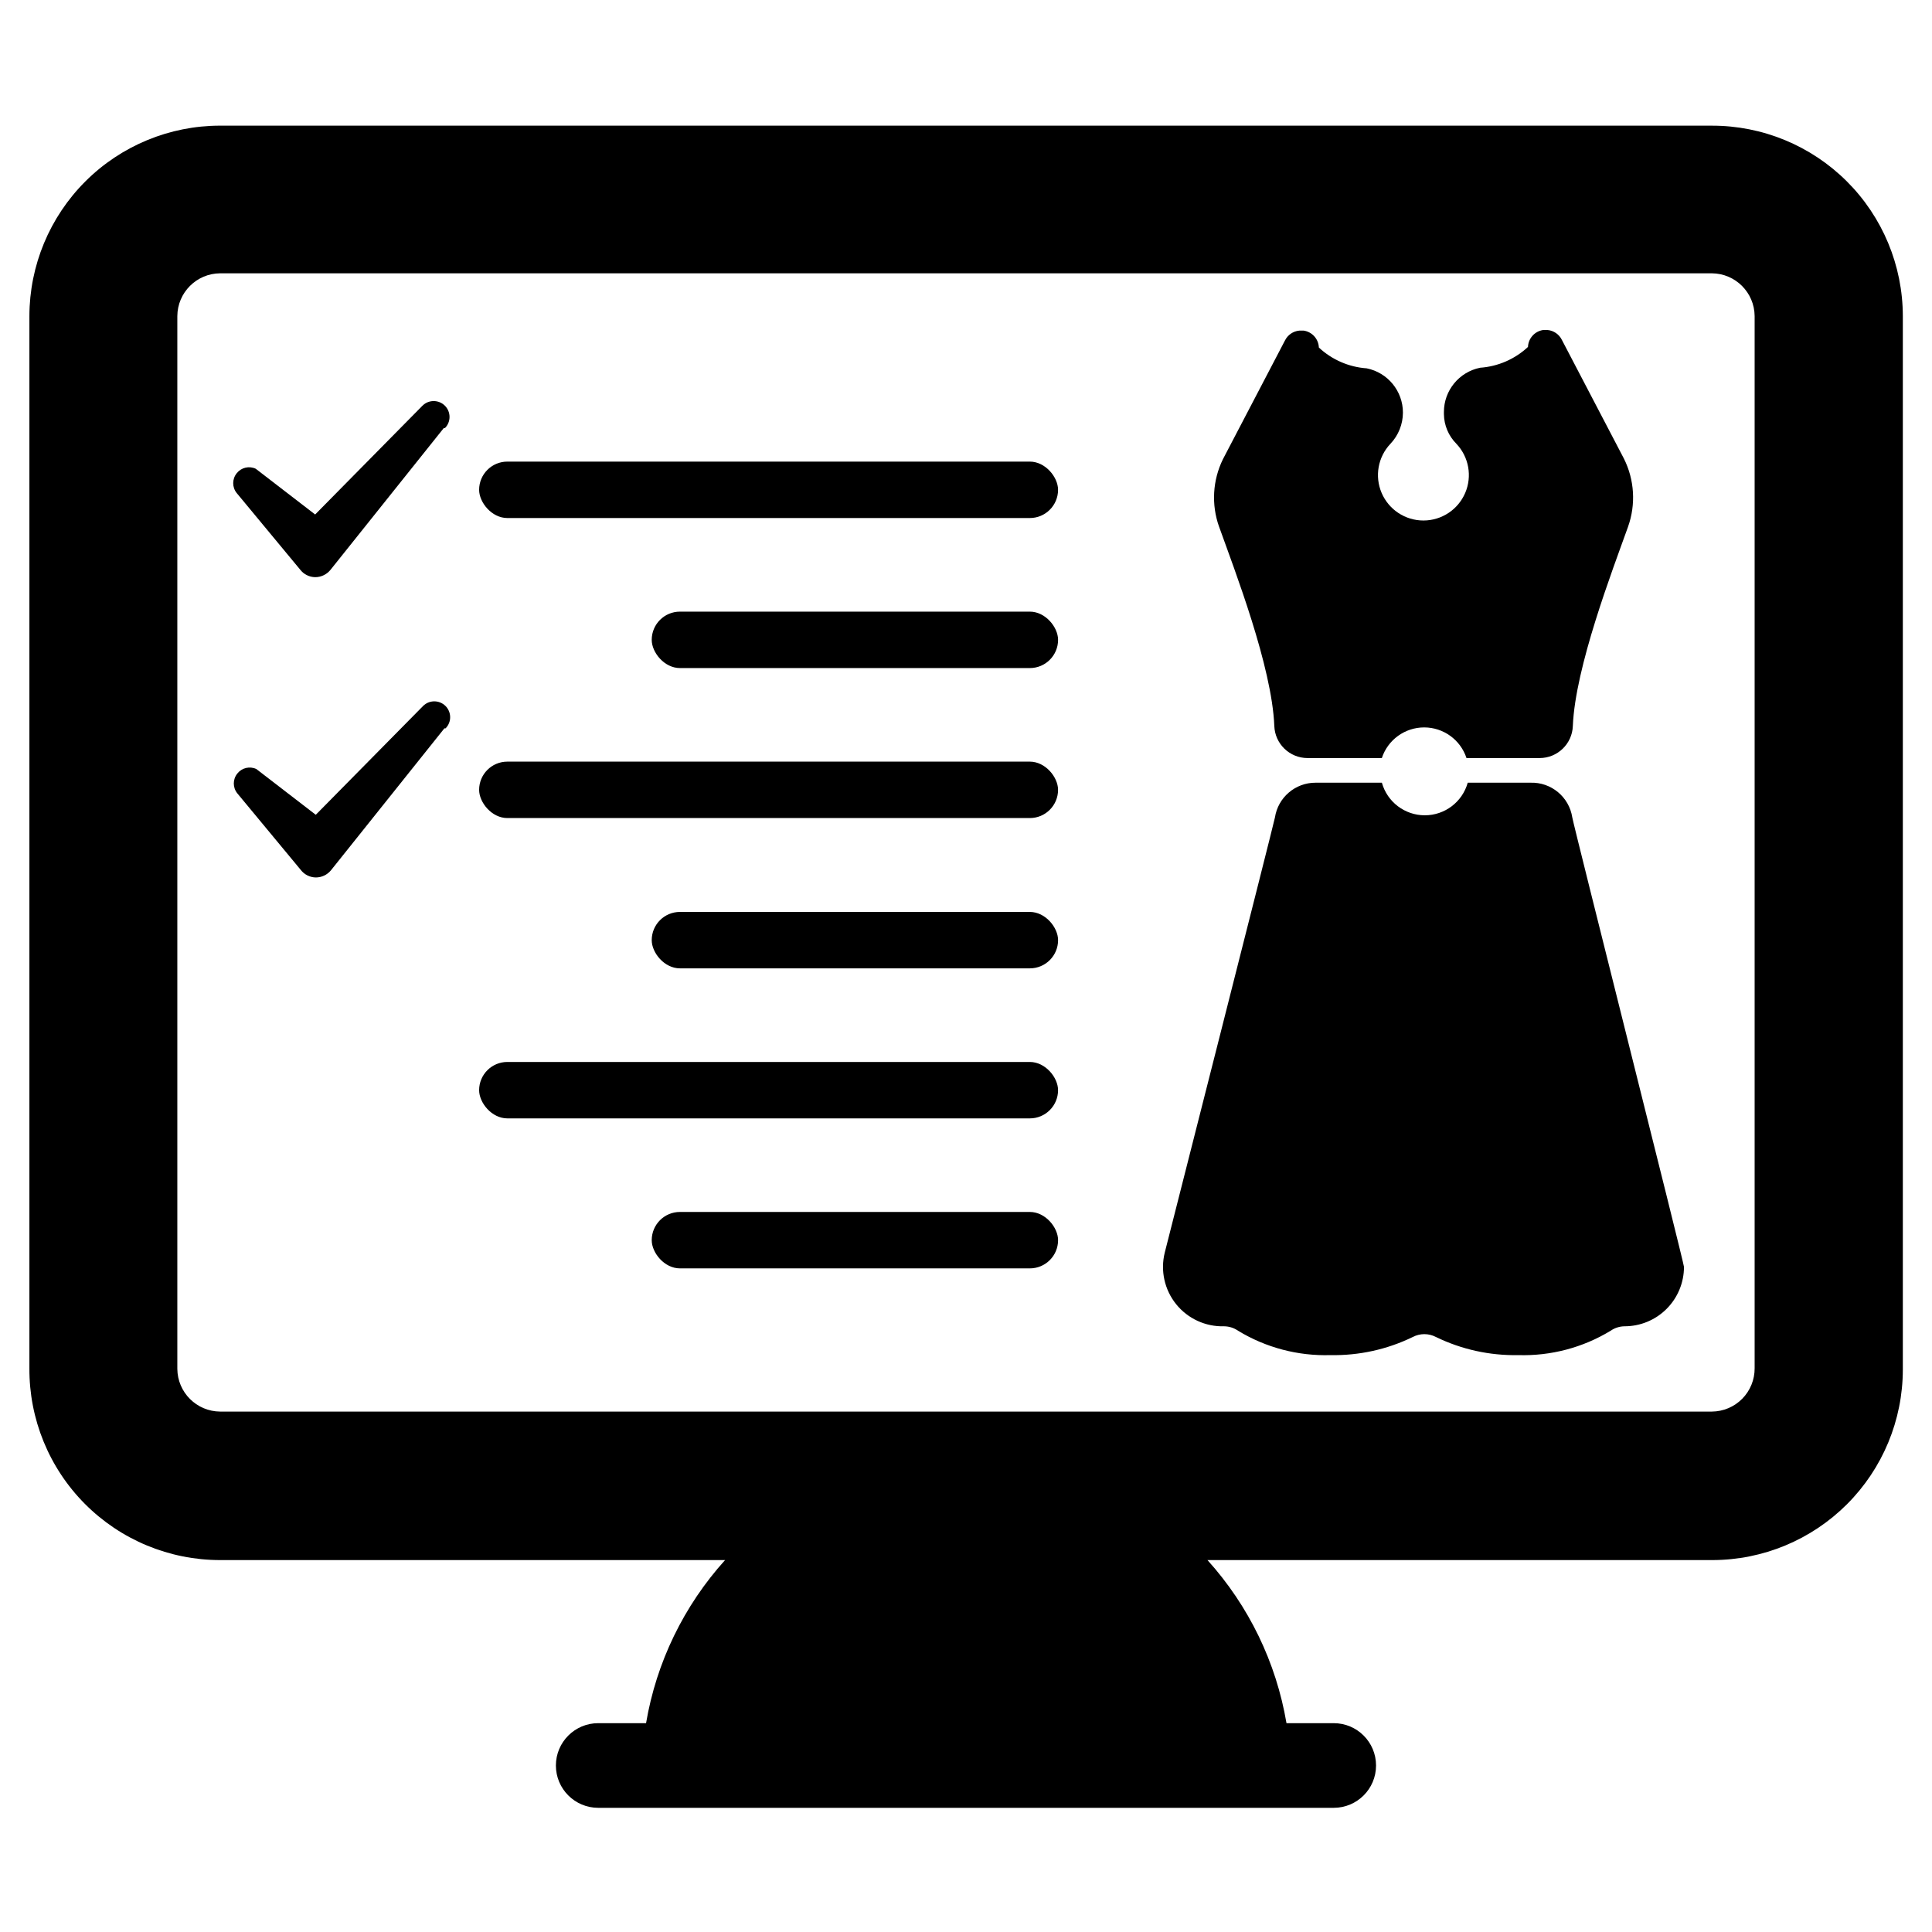 <?xml version="1.0" encoding="UTF-8"?>
<!-- Uploaded to: SVG Repo, www.svgrepo.com, Generator: SVG Repo Mixer Tools -->
<svg fill="#000000" width="800px" height="800px" version="1.1" viewBox="144 144 512 512" xmlns="http://www.w3.org/2000/svg">
 <g>
  <path d="m597.66 177.3h-395.33c-13.391 0-26.234 5.312-35.707 14.773-9.477 9.461-14.809 22.293-14.832 35.684v278.83c-0.082 13.457 5.203 26.395 14.691 35.941 9.488 9.543 22.391 14.91 35.848 14.91h133.82c-10.945 12.125-18.211 27.113-20.938 43.219h-12.676c-6.195 0-11.219 5.023-11.219 11.219s5.023 11.215 11.219 11.215h194.91c6.195 0 11.219-5.019 11.219-11.215s-5.023-11.219-11.219-11.219h-12.516c-2.727-16.105-9.992-31.094-20.938-43.219h133.82c13.375-0.02 26.195-5.344 35.656-14.801 9.457-9.457 14.781-22.281 14.801-35.656v-279.22c-0.02-13.402-5.363-26.25-14.855-35.711-9.496-9.465-22.355-14.77-35.762-14.746zm11.336 329.29c0.023 3.027-1.16 5.938-3.285 8.094-2.129 2.156-5.023 3.379-8.051 3.398h-395.33c-6.242-0.043-11.293-5.094-11.336-11.336v-278.98c0.043-6.242 5.094-11.293 11.336-11.336h395.33c6.242 0.043 11.293 5.094 11.336 11.336z"/>
  <path d="m590.27 479.74c0 4.176-1.66 8.18-4.613 11.133-2.949 2.953-6.957 4.609-11.133 4.609-1.32 0.016-2.609 0.426-3.699 1.184-7.363 4.477-15.867 6.719-24.48 6.453-7.547 0.148-15.02-1.496-21.805-4.801-1.926-1.008-4.219-1.008-6.141 0-6.785 3.305-14.262 4.949-21.805 4.801-8.617 0.266-17.121-1.977-24.484-6.453-1.086-0.758-2.375-1.168-3.699-1.184-4.922 0.145-9.625-2.019-12.719-5.852-3.09-3.832-4.207-8.891-3.023-13.668 0 0 28.887-113.59 29.203-115.33 0.82-5.316 5.406-9.23 10.785-9.207h17.555c1.422 5.106 6.074 8.637 11.375 8.637s9.953-3.531 11.375-8.637h16.609c5.5-0.184 10.266 3.769 11.102 9.207 0.234 1.734 29.598 118.08 29.598 119.11z"/>
  <path d="m575.46 283.57c-4.172 11.652-14.012 37.234-14.641 52.82-0.168 4.746-4.066 8.508-8.816 8.504h-19.367c-1.59-4.848-6.117-8.121-11.215-8.121-5.102 0-9.625 3.273-11.219 8.121h-19.68c-4.75 0.004-8.648-3.758-8.816-8.504-0.629-15.742-10.469-41.172-14.641-52.82h-0.004c-2.078-5.852-1.707-12.293 1.023-17.867l16.453-31.488c0.727-1.461 2.156-2.445 3.781-2.598h1.18c2.242 0.336 3.926 2.219 4.016 4.484 3.469 3.234 7.941 5.18 12.672 5.512 5.586 1.125 9.605 6.031 9.605 11.73-0.008 3.074-1.191 6.031-3.309 8.266-3.312 3.492-4.227 8.621-2.328 13.043 1.902 4.422 6.254 7.289 11.066 7.289 4.816 0 9.168-2.867 11.066-7.289 1.902-4.422 0.984-9.551-2.328-13.043-2.086-2.094-3.273-4.918-3.305-7.875v-0.551c0-5.695 4.016-10.602 9.602-11.727 4.734-0.332 9.207-2.277 12.676-5.512 0.086-2.266 1.773-4.148 4.016-4.488h1.18c1.625 0.156 3.051 1.141 3.777 2.598l16.453 31.488c2.805 5.609 3.199 12.121 1.102 18.027z"/>
  <path d="m278.45 425.43h138.47c4.129 0 7.477 4.129 7.477 7.477 0 4.129-3.348 7.477-7.477 7.477h-138.47c-4.129 0-7.477-4.129-7.477-7.477 0-4.129 3.348-7.477 7.477-7.477z"/>
  <path d="m278.45 345.84h138.47c4.129 0 7.477 4.129 7.477 7.477 0 4.129-3.348 7.477-7.477 7.477h-138.47c-4.129 0-7.477-4.129-7.477-7.477 0-4.129 3.348-7.477 7.477-7.477z"/>
  <path d="m278.45 266.33h138.47c4.129 0 7.477 4.129 7.477 7.477 0 4.129-3.348 7.477-7.477 7.477h-138.47c-4.129 0-7.477-4.129-7.477-7.477 0-4.129 3.348-7.477 7.477-7.477z"/>
  <path d="m324.19 306.09h92.734c4.129 0 7.477 4.129 7.477 7.477 0 4.129-3.348 7.477-7.477 7.477h-92.734c-4.129 0-7.477-4.129-7.477-7.477 0-4.129 3.348-7.477 7.477-7.477z"/>
  <path d="m324.19 385.67h92.734c4.129 0 7.477 4.129 7.477 7.477 0 4.129-3.348 7.477-7.477 7.477h-92.734c-4.129 0-7.477-4.129-7.477-7.477 0-4.129 3.348-7.477 7.477-7.477z"/>
  <path d="m324.19 465.18h92.734c4.129 0 7.477 4.129 7.477 7.477 0 4.129-3.348 7.477-7.477 7.477h-92.734c-4.129 0-7.477-4.129-7.477-7.477 0-4.129 3.348-7.477 7.477-7.477z"/>
  <path d="m261.61 257.44-30.07 37.629v-0.004c-0.992 1.199-2.465 1.895-4.016 1.891-1.582-0.023-3.066-0.781-4.016-2.047l-16.766-20.23c-1.254-1.535-1.254-3.738 0-5.273 1.199-1.516 3.285-2.004 5.035-1.18l15.742 12.121 28.418-28.812h0.004c1.629-1.652 4.289-1.668 5.941-0.039 1.652 1.633 1.672 4.293 0.039 5.945z"/>
  <path d="m261.77 337.02-30.07 37.629c-0.988 1.195-2.461 1.891-4.016 1.887-1.582-0.023-3.066-0.781-4.016-2.047l-16.766-20.23c-1.254-1.535-1.254-3.738 0-5.273 1.203-1.516 3.289-2.004 5.039-1.18l15.742 12.121 28.418-28.812c1.629-1.652 4.293-1.668 5.945-0.039 1.652 1.633 1.668 4.293 0.039 5.945z"/>
 </g>
</svg>